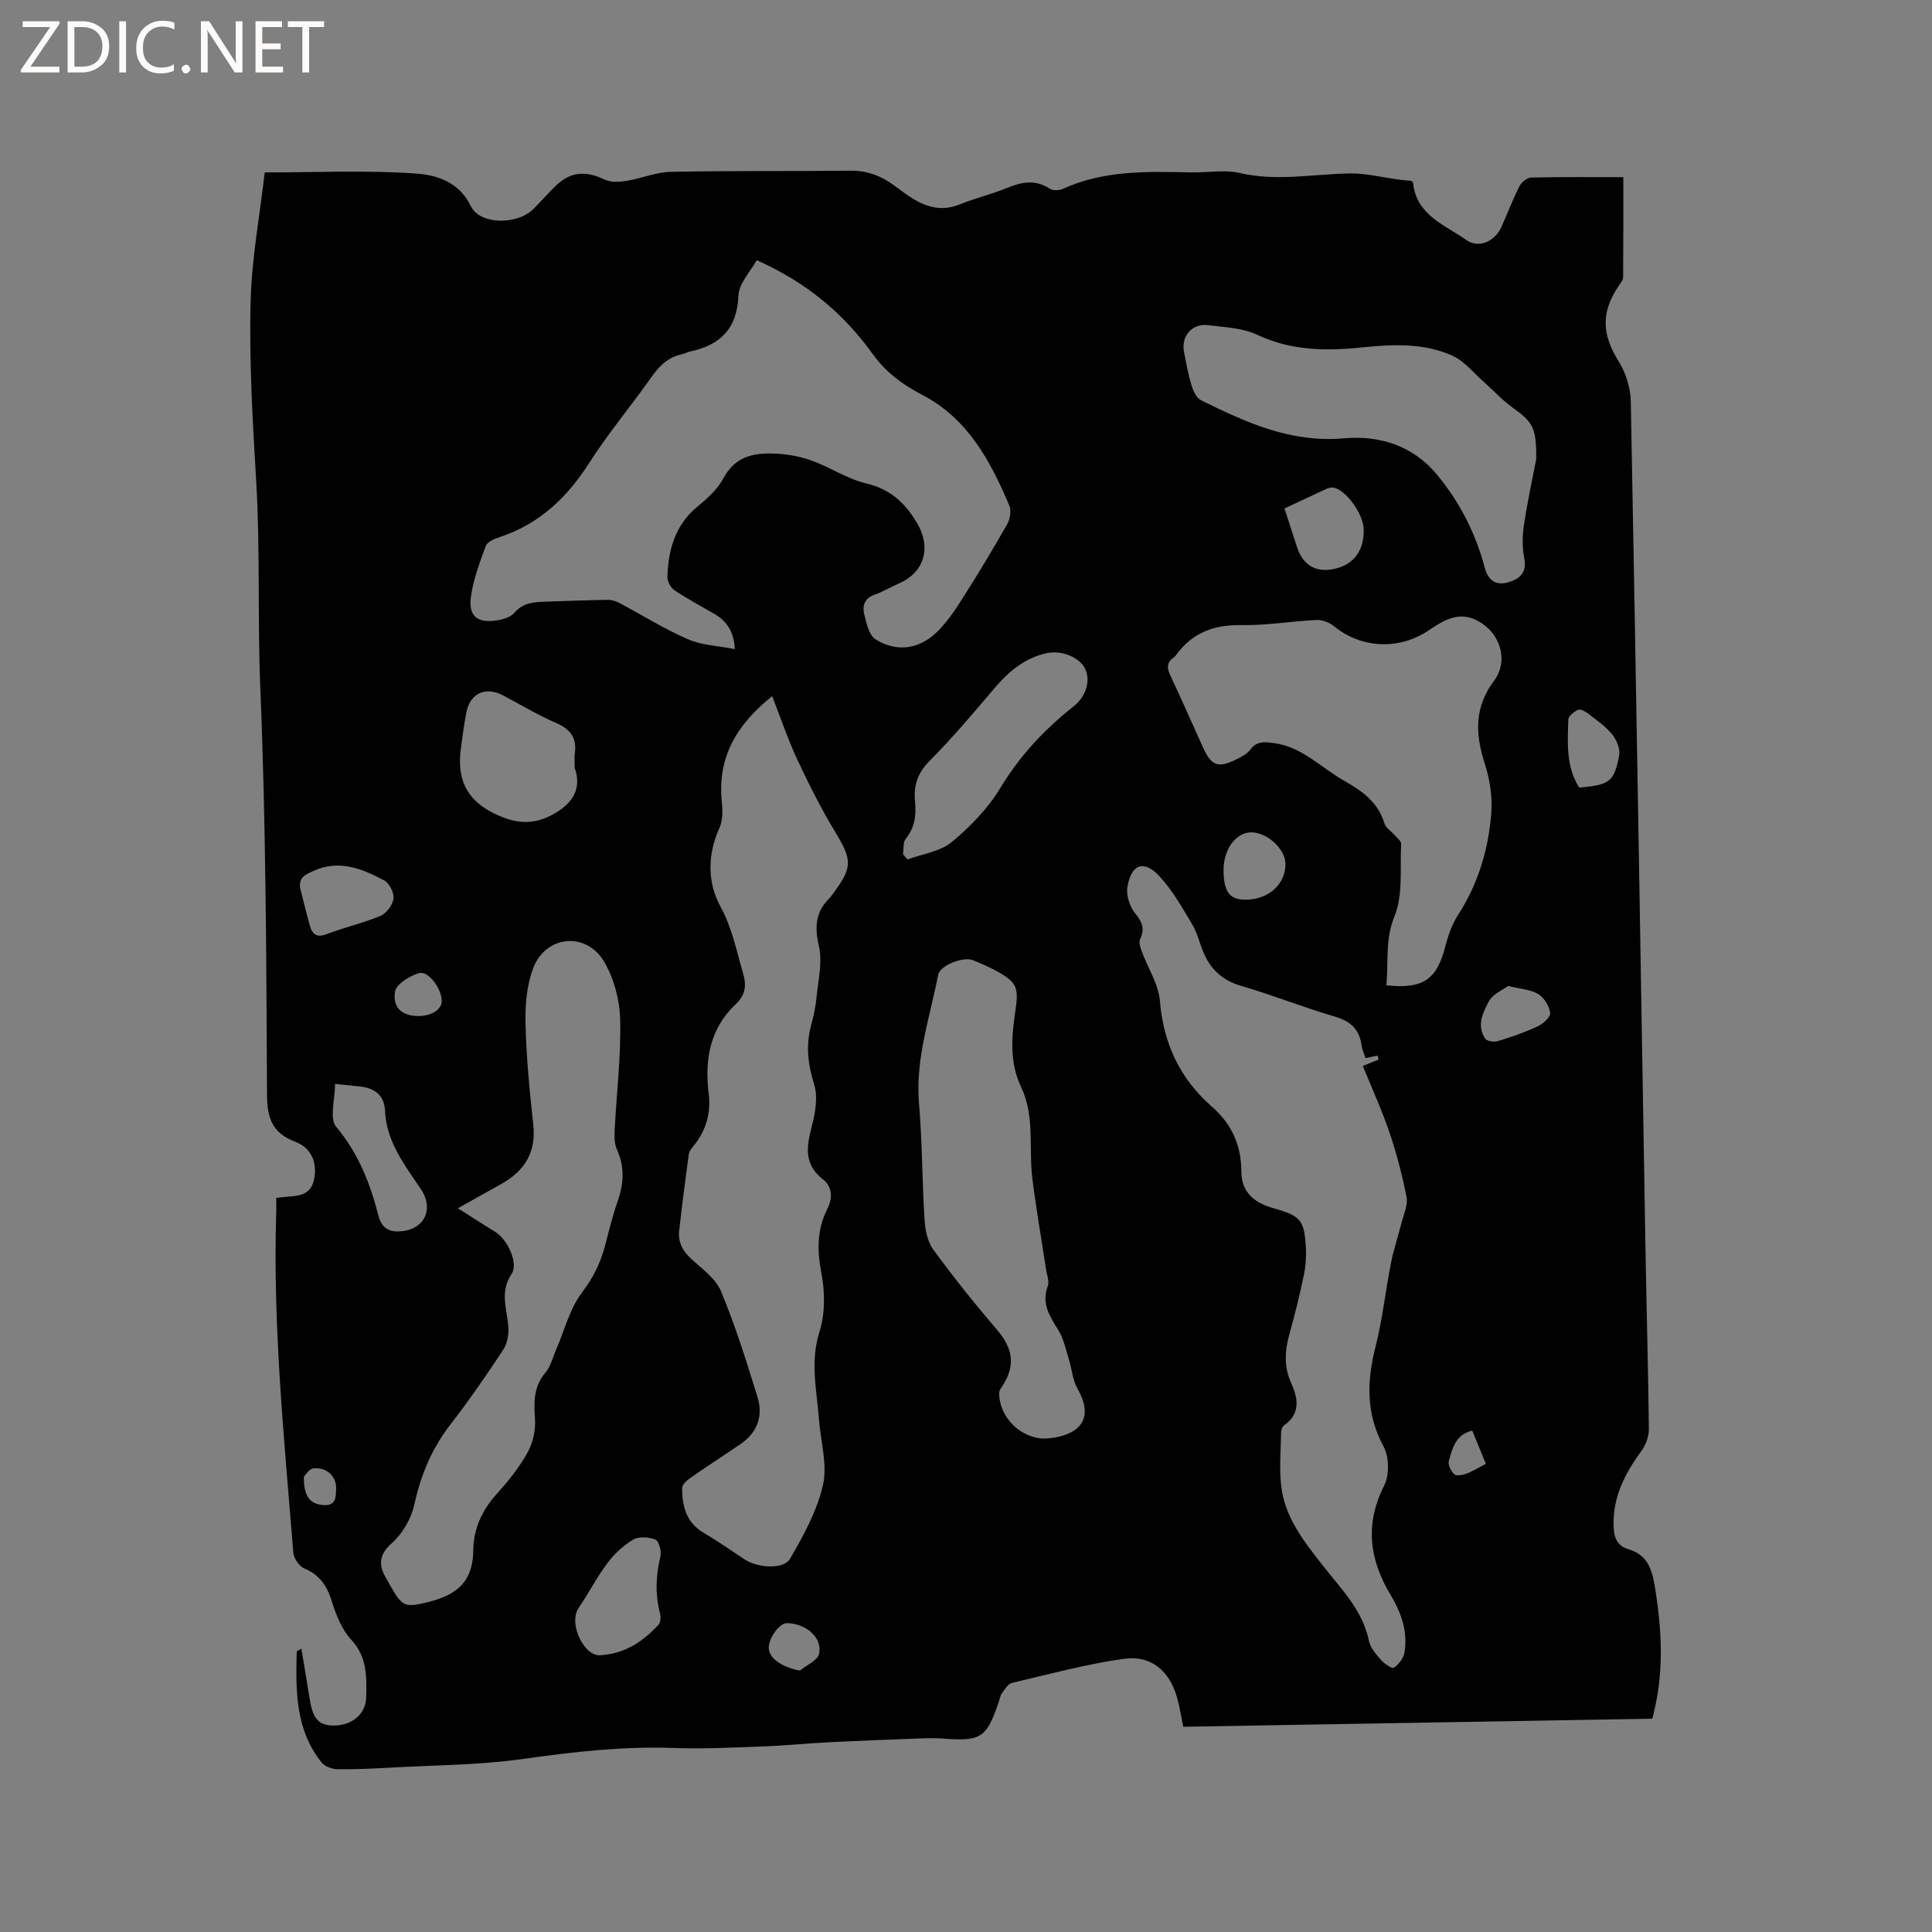 <svg enable-background="new 0 0 400 400" viewBox="0 0 400 400" xmlns="http://www.w3.org/2000/svg"><rect x="0" y="0" width="400" height="400" fill="#808080" stroke="none"/><g fill="#fcfbfa"><path d="m12.4 4.8-6.1 9h6v1.2h-8v-.5l6.1-8.9h-5.7v-1.2h7.6v.4z"/><path d="m14 15v-10.6h3c1.6 0 2.9.5 4 1.4s1.6 2.2 1.6 3.8-.5 3-1.6 3.9-2.4 1.5-4 1.5zm1.4-9.4v8.2h1.6c1.3 0 2.4-.4 3.1-1.1s1.1-1.8 1.1-3.1-.4-2.3-1.2-3-1.8-1-3.1-1z"/><path d="m26.1 4.4v10.6h-1.4v-10.6z"/><path d="m36.1 14.6c-.8.4-1.8.6-2.9.6-1.5 0-2.7-.5-3.6-1.4s-1.4-2.2-1.4-3.8c0-1.7.5-3.1 1.5-4.1s2.3-1.6 3.9-1.6c1 0 1.8.1 2.5.4v1.4c-.8-.4-1.6-.6-2.5-.6-1.2 0-2.1.4-2.9 1.2s-1.1 1.8-1.1 3.2c0 1.3.3 2.3 1 3s1.6 1.1 2.7 1.1c1 0 2-.2 2.7-.7v1.3z"/><path d="m37.6 14.3c0-.2.1-.5.3-.6s.4-.3.6-.3c.3 0 .5.1.6.3s.3.4.3.6-.1.4-.3.6-.4.3-.6.3c-.3 0-.5-.1-.6-.3s-.3-.4-.3-.6z"/><path d="m50.2 15h-1.6l-5.3-8.2c-.2-.2-.3-.5-.4-.7 0 .2.1.7.1 1.5v7.4h-1.4v-10.6h1.7l5.2 8.1c.2.4.4.6.4.7 0-.3-.1-.8-.1-1.5v-7.3h1.4z"/><path d="m58.6 15h-5.7v-10.6h5.5v1.2h-4.1v3.4h3.8v1.2h-3.8v3.6h4.3z"/><path d="m67.1 5.6h-3.1v9.4h-1.4v-9.4h-3v-1.2h7.5z"/></g><path d="m62.4 341.33c.61 3.69 1.2 7.18 1.76 10.67.64 3.94 1.93 5.3 5.05 5.25 3.69-.05 6.54-2.35 6.61-5.88.08-4.17.24-8.3-3.1-11.88-2-2.14-3.18-5.27-4.09-8.15-1-3.15-2.54-5.33-5.66-6.63-1.05-.44-2.15-2.08-2.24-3.25-1.88-23.45-4.28-46.87-3.54-70.45.03-.94 0-1.87 0-2.99.72-.08 1.22-.15 1.71-.2 2.54-.23 5.29-.14 6.07-3.4.83-3.5-.41-6.72-3.77-8-4.79-1.81-5.9-4.83-5.92-9.84-.13-28.09-.23-56.2-1.39-84.26-.58-14.1-.01-28.21-.82-42.21-.74-12.7-1.53-25.38-1.17-38.06.24-8.62 1.85-17.2 2.91-26.35 10.62 0 21.14-.51 31.56.25 4.09.3 8.78 1.81 11.1 6.71 1.82 3.86 9.55 4 12.98.6 1.58-1.57 3.03-3.27 4.63-4.81 3.04-2.94 6.21-3.14 10.1-1.27 1.26.61 3.03.51 4.49.28 3.1-.5 6.13-1.82 9.21-1.88 12.39-.26 24.79-.1 37.18-.24 3.48-.04 6.4 1.08 9.11 3.09 1.28.95 2.55 1.91 3.9 2.74 3.03 1.85 6.15 2.57 9.66 1.14 3.13-1.27 6.47-2.06 9.6-3.34 3.07-1.26 5.94-1.91 8.99.08.65.43 1.95.41 2.7.07 8.6-3.95 17.72-3.6 26.83-3.43 3.29.06 6.71-.6 9.83.13 7.64 1.77 15.14.23 22.71.09 4.19-.08 8.42 1.3 12.72 1.51.15.13.43.24.45.39.65 6.76 6.59 8.73 11.04 11.89 2.56 1.81 5.93.27 7.26-2.72 1.25-2.8 2.34-5.68 3.72-8.42.42-.83 1.58-1.78 2.42-1.8 6.23-.15 12.46-.08 19.09-.08 0 7.47.02 14.11-.04 20.74 0 .55-.48 1.14-.83 1.65-3.82 5.52-3.58 10.18-.08 15.77 1.49 2.38 2.45 5.5 2.5 8.3 1.11 58.51 2.05 117.01 3.04 175.52.21 12.4.57 24.8.7 37.2.02 1.52-.63 3.28-1.53 4.52-3.38 4.65-5.94 9.48-5.77 15.46.06 2.36.61 4.18 3.05 4.9 3.78 1.12 4.84 3.85 5.45 7.52 1.49 9.09 2.07 18.08-.49 27.58-32.28.55-64.64 1.11-97.11 1.67-.46-2.19-.74-4.17-1.29-6.08-1.59-5.51-5.34-8.78-10.99-7.99-7.81 1.09-15.48 3.18-23.18 4.99-.81.19-1.47 1.3-2.06 2.09-.36.49-.45 1.18-.65 1.78-2.62 7.6-3.61 8.23-11.7 7.65-1.67-.12-3.35-.08-5.02-.01-6.11.23-12.21.46-18.32.77-4.74.24-9.48.72-14.22.89-6.03.22-12.07.51-18.08.3-10.43-.37-20.67.78-30.99 2.25-9.19 1.3-18.57 1.31-27.87 1.83-3.6.2-7.2.37-10.8.31-1.09-.02-2.54-.55-3.2-1.36-5.46-6.76-5.39-14.85-5.18-22.94-.03-.15.3-.25.97-.66zm94.27-287.46c-1.26 2.31-3.68 4.77-3.78 7.32-.29 6.95-3.84 10.32-10.16 11.62-.51.11-.98.42-1.49.52-2.89.59-4.73 2.41-6.39 4.77-4.21 5.98-8.94 11.61-12.87 17.76-4.61 7.21-10.36 12.67-18.59 15.36-1.05.34-2.51.97-2.82 1.82-1.27 3.45-2.6 6.98-3.08 10.59-.52 3.97 1.36 5.42 5.36 4.82 1.3-.2 2.89-.68 3.68-1.61 1.76-2.05 3.97-2.19 6.3-2.27 4.34-.15 8.68-.31 13.02-.38.79-.01 1.66.27 2.37.64 4.74 2.51 9.31 5.39 14.22 7.52 2.89 1.26 6.27 1.36 9.7 2.04-.2-3.74-1.75-5.84-4.29-7.32-2.74-1.6-5.56-3.09-8.19-4.85-.78-.52-1.51-1.83-1.48-2.76.17-5.67 1.6-10.81 6.31-14.65 2.03-1.66 4.12-3.58 5.32-5.84 2.57-4.81 6.77-5.3 11.31-5.02 2.39.15 4.85.64 7.1 1.47 3.76 1.39 7.25 3.75 11.09 4.66 4.98 1.17 8.03 3.98 10.54 8.18 2.97 4.97 1.64 10.15-3.64 12.49-1.74.77-3.4 1.75-5.19 2.4-2.06.74-2.52 2.34-2.09 4.04.46 1.84.99 4.33 2.33 5.17 4.5 2.81 9.24 2.05 13.02-1.8 1.98-2.02 3.59-4.44 5.11-6.84 3.17-5.01 6.24-10.08 9.16-15.23.59-1.04.86-2.77.42-3.81-3.92-9.26-8.6-18.03-18.04-22.93-4.02-2.09-7.51-4.66-10.18-8.37-6.04-8.42-13.72-14.9-24.08-19.51zm3.2 90.26c-7.27 5.81-11.37 12.58-10.43 21.83.18 1.81.23 3.91-.5 5.49-2.5 5.49-2.47 11.29.18 16.15 2.47 4.52 3.35 9.24 4.74 13.95.73 2.47.45 4.48-1.47 6.29-5.45 5.11-6.52 11.54-5.66 18.61.48 3.93-.52 7.56-3.06 10.7-.45.56-.99 1.22-1.08 1.9-.72 5.24-1.38 10.48-1.97 15.73-.27 2.37.7 4.22 2.49 5.86 2.25 2.06 5.07 4.07 6.17 6.71 2.96 7.11 5.27 14.51 7.55 21.88 1.21 3.91-.01 7.35-3.5 9.74-3.4 2.33-6.88 4.55-10.26 6.92-.78.55-1.86 1.46-1.85 2.2.02 3.7.83 7.11 4.41 9.23 2.91 1.72 5.7 3.63 8.5 5.52 2.61 1.76 8.1 2.2 9.44-.11 2.8-4.83 5.61-9.94 6.82-15.3.96-4.24-.49-9.01-.83-13.55-.46-6.04-1.87-11.95.11-18.17 1.2-3.76 1.13-8.28.38-12.22-.9-4.7-.91-8.95 1.25-13.22 1.1-2.18 1.07-4.54-.92-6.1-4.05-3.16-3.37-6.9-2.27-11.12.71-2.75 1.26-6 .44-8.58-1.33-4.21-1.73-8.16-.58-12.36.5-1.83.9-3.72 1.08-5.61.34-3.52 1.26-7.25.5-10.56-.92-4.02-.73-7.16 2.23-10.03.3-.29.52-.67.77-1.01 4.04-5.42 3.86-6.88.3-12.77-2.94-4.85-5.48-9.97-7.89-15.11-1.88-4.06-3.32-8.36-5.09-12.89zm122.85 74.94c-.29-.89-.71-1.77-.83-2.68-.45-3.32-2.3-4.97-5.54-5.92-6.5-1.9-12.81-4.45-19.31-6.33-3.82-1.1-6.28-3.3-7.8-6.77-.85-1.93-1.28-4.09-2.34-5.88-2.09-3.49-4.13-7.13-6.86-10.09-3.21-3.48-5.9-2.48-6.63 2.33-.26 1.71.51 4.02 1.63 5.39 1.46 1.79 2.03 3.19 1 5.33-.31.64.06 1.73.35 2.53 1.26 3.44 3.47 6.77 3.76 10.28.74 8.84 4.16 16.08 10.75 21.85 4.08 3.57 6.08 7.95 6.1 13.34.01 4.44 2.71 6.59 6.67 7.7 5.65 1.58 6.39 2.45 6.7 8.31.1 1.88-.06 3.83-.45 5.68-.85 4.04-1.83 8.06-2.95 12.03-.98 3.48-1.17 6.82.36 10.2 1.46 3.21 1.95 6.32-1.5 8.76-.36.25-.58.92-.59 1.4-.06 3.69-.4 7.42.01 11.06.73 6.61 4.81 11.66 8.73 16.66 3.78 4.82 8.17 9.18 9.47 15.55.29 1.44 1.53 2.78 2.56 3.96.66.75 2.21 1.78 2.57 1.53.97-.67 1.95-1.87 2.16-3 .83-4.39-.63-8.4-2.85-12.1-4.38-7.32-5.34-14.61-1.33-22.58 1.11-2.19 1.06-5.96-.1-8.12-3.66-6.77-3.5-13.43-1.69-20.58 1.45-5.71 2.08-11.63 3.22-17.42.56-2.83 1.49-5.59 2.2-8.4.44-1.73 1.34-3.6 1.03-5.21-.88-4.53-2.06-9.04-3.54-13.41-1.58-4.65-3.64-9.13-5.52-13.78 1.51-.61 2.4-.96 3.28-1.32-.08-.28-.16-.56-.23-.83-.8.16-1.59.33-2.49.53zm4.31-15.07c7.68.8 10.44-1.2 12.22-8.09.58-2.23 1.36-4.53 2.6-6.44 4.2-6.49 6.34-13.65 6.91-21.2.26-3.44-.36-7.13-1.43-10.44-1.96-6.05-1.99-11.6 1.97-16.84 2.92-3.87 1.55-9.15-2.35-11.84-4.4-3.05-7.78-.91-11.2 1.39-6.09 4.09-13.92 3.74-19.58-.9-.94-.77-2.4-1.33-3.58-1.28-5.18.24-10.35 1.15-15.51 1.06-5.74-.11-10.28 1.59-13.64 6.26-.12.17-.28.33-.45.45-1.52 1.07-1.38 2.27-.63 3.84 2.31 4.87 4.46 9.82 6.69 14.73 1.77 3.9 3.08 4.4 6.99 2.49 1.03-.5 2.17-1.11 2.82-1.99 1.33-1.8 2.94-1.6 4.79-1.37 5.91.74 9.85 5.12 14.68 7.84 3.64 2.05 6.96 4.39 8.28 8.75.3 1 1.5 1.73 2.26 2.61.46.53 1.25 1.14 1.22 1.68-.27 5.04.44 10.54-1.37 14.99-1.99 4.86-1.22 9.41-1.69 14.3zm-192.22 46.16c3.01 1.91 5.38 3.45 7.78 4.93 2.45 1.51 4.82 6.44 3.32 8.69-2.44 3.66-1.01 7.07-.68 10.69.15 1.61-.15 3.6-1.01 4.92-3.48 5.31-7.1 10.55-10.99 15.57-3.86 4.98-6.12 10.46-7.46 16.6-.64 2.9-2.46 6-4.67 7.96-2.59 2.3-2.73 4.41-1.35 6.88 3.21 5.77 3.48 6.46 7.52 5.61 6.83-1.44 10.65-4.02 10.72-11.12.05-4.34 1.78-8.15 4.76-11.48 2.4-2.67 4.72-5.52 6.45-8.63 1.14-2.05 1.73-4.75 1.56-7.09-.24-3.51-.28-6.62 2.17-9.51 1.11-1.31 1.53-3.21 2.24-4.84 1.72-3.95 2.79-8.39 5.32-11.73 2.33-3.07 3.85-6.16 4.79-9.75.8-3.07 1.56-6.17 2.6-9.15 1.28-3.64 1.49-7.12-.16-10.73-.53-1.17-.53-2.68-.46-4.03.39-7.61 1.32-15.23 1.14-22.82-.09-4.05-1.27-8.51-3.3-11.99-3.7-6.32-12.1-5.53-14.7 1.29-1.34 3.53-1.69 7.64-1.6 11.47.17 6.98.84 13.95 1.61 20.9.63 5.73-1.75 9.58-6.54 12.28-2.74 1.52-5.49 3.06-9.06 5.08zm121.42 47.69c5.64-.26 11.08-2.96 6.85-10.34-1.01-1.76-1.14-4.03-1.77-6.03-.65-2.08-1.09-4.33-2.22-6.14-1.78-2.85-3.5-5.46-2.16-9.07.36-.96-.18-2.27-.35-3.41-.95-6.25-2.04-12.48-2.83-18.74-.8-6.35.56-12.98-2.34-19.06-2.47-5.17-1.96-10.53-1.17-15.89.68-4.6.33-5.73-3.66-7.99-1.65-.93-3.41-1.69-5.17-2.39-1.99-.79-6.79 1.06-7.18 3.05-1.69 8.79-4.74 17.35-3.96 26.58.68 8 .64 16.07 1.15 24.09.13 2.12.6 4.56 1.8 6.2 4.18 5.71 8.62 11.26 13.23 16.64 3.29 3.84 3.83 7.4 1.07 11.63-.28.42-.64.91-.65 1.37-.06 4.97 4.36 9.42 9.36 9.5zm101.84-202.86c.01-6.51-.67-7.54-4.96-10.65-2.18-1.58-4.02-3.61-6.04-5.4-2.07-1.82-3.92-4.19-6.33-5.28-5.95-2.69-12.38-2.39-18.75-1.73-7.44.77-14.66.7-21.71-2.62-3.03-1.43-6.73-1.56-10.16-1.99-3.3-.41-5.6 2.24-4.99 5.48.45 2.39.9 4.79 1.6 7.12.34 1.11 1.03 2.51 1.97 2.97 9.31 4.58 18.52 8.83 29.56 7.86 7.15-.63 14.17 1.37 19.26 7.53 4.75 5.74 8.01 12.17 9.9 19.32.73 2.75 2.49 3.68 4.95 2.93 2.21-.67 3.8-1.94 3.22-4.89-.44-2.23-.42-4.65-.08-6.91.75-5.01 1.84-9.96 2.56-13.74zm-131.12 81.86c.31.36.62.73.93 1.09 3.1-1.15 6.76-1.61 9.16-3.6 3.85-3.18 7.52-6.97 10.08-11.22 4.03-6.67 9.12-12.1 15.14-16.86 2.7-2.13 3.57-5.47 2.38-7.84-1.2-2.38-4.87-3.85-7.93-3.19-4.46.97-7.73 3.66-10.63 7.05-4.4 5.15-8.76 10.37-13.53 15.16-2.52 2.53-3.44 5.14-3.11 8.46.28 2.82 0 5.43-1.93 7.78-.58.74-.39 2.1-.56 3.17zm-67.96-17.86c0-1.33-.1-2.19.02-3.02.44-3.19-.9-5.01-3.88-6.29-3.78-1.63-7.33-3.79-10.99-5.71-3.63-1.91-6.83-.44-7.59 3.57-.48 2.5-.82 5.02-1.15 7.54-.76 5.95.96 10.38 6.77 13.27 4.4 2.19 8.19 2.63 12.56.13 4.14-2.36 5.67-5.44 4.26-9.49zm5.61 183.68c5.03-.38 8.59-2.94 11.69-6.22.46-.48.56-1.62.38-2.33-1.04-3.98-.91-7.87.06-11.86.26-1.08-.29-3.18-1.03-3.49-1.34-.57-3.42-.7-4.6-.01-2.04 1.2-3.9 2.95-5.33 4.85-2.2 2.93-3.88 6.24-5.96 9.27-2.27 3.34 1.32 10.5 4.79 9.79zm-55.23-118.26c0 3.22-1.21 7.15.22 8.86 4.6 5.48 7.04 11.71 8.75 18.38.76 2.96 2.59 3.56 5.17 3.22 4.53-.6 6.3-4.74 3.62-8.7-3.37-4.99-7.11-9.77-7.41-16.15-.16-3.4-2.25-4.78-5.36-5.09-1.27-.12-2.53-.26-4.99-.52zm-7.25-40.66c.67 2.64 1.3 5.3 2.04 7.93.51 1.79 1.44 2.51 3.52 1.71 3.64-1.41 7.5-2.25 11.09-3.77 1.24-.52 2.54-2.26 2.7-3.58.15-1.2-.88-3.21-1.96-3.78-4.6-2.43-9.35-4.39-14.74-1.89-1.64.76-2.84 1.26-2.65 3.38zm203.82-78.48c.95 2.93 1.77 5.43 2.57 7.93 1.27 3.96 4.15 5.54 8.18 4.48 3.74-.98 5.74-3.83 5.65-8.09-.06-3.1-3.51-7.99-6.15-8.61-.46-.11-1.06 0-1.5.21-2.86 1.31-5.7 2.66-8.75 4.08zm-8.09 81c4.71 0 8.22-3.08 8.3-7.28.06-3.04-3.55-6.52-6.91-6.66-3.25-.13-5.94 3.44-5.92 7.85.04 4.46 1.25 6.1 4.53 6.09zm69.11-23.21c6.26-.53 7.24-1.17 8.27-6.66.25-1.34-.53-3.23-1.45-4.36-1.37-1.68-3.25-2.96-4.99-4.31-.58-.45-1.59-.99-2.07-.77-.84.38-2 1.3-2.02 2.03-.15 4.82-.5 9.74 2.26 14.07zm-14.71 41.06c-1.18.89-3.19 1.71-3.99 3.18-1.25 2.32-2.59 5.06-.76 7.74.37.54 1.81.76 2.58.52 2.81-.86 5.62-1.82 8.28-3.06 1.11-.52 2.69-1.94 2.58-2.77-.18-1.42-1.23-3.15-2.44-3.91-1.52-.94-3.57-1.03-6.25-1.7zm-146.63 141.76c1.38-1.15 3.66-2.1 3.96-3.48.74-3.35-2.7-6.28-6.68-6.35-1.48-.02-3.73 3.03-3.74 5.08 0 2.18 2.69 4.04 6.46 4.75zm-79.02-135.52c2.69.01 4.82-1.33 4.85-3.04.05-2.57-2.75-6.43-4.72-5.84-1.92.58-4.65 2.23-4.93 3.79-.59 3.39 1.52 5.08 4.8 5.09zm218.21 85.83c-3.5.86-4.1 3.72-4.85 6.29-.22.78.45 2.11 1.13 2.74.43.4 1.7.19 2.46-.09 1.36-.51 2.61-1.3 4.08-2.06-1-2.46-1.91-4.67-2.82-6.88zm-241.9 9.55c-.04 4.18 1.35 5.68 4.05 5.87s2.55-1.75 2.63-3.34c.13-2.58-2-4.6-4.74-4.25-.89.11-1.64 1.44-1.94 1.72z" fill="#010102"/></svg>